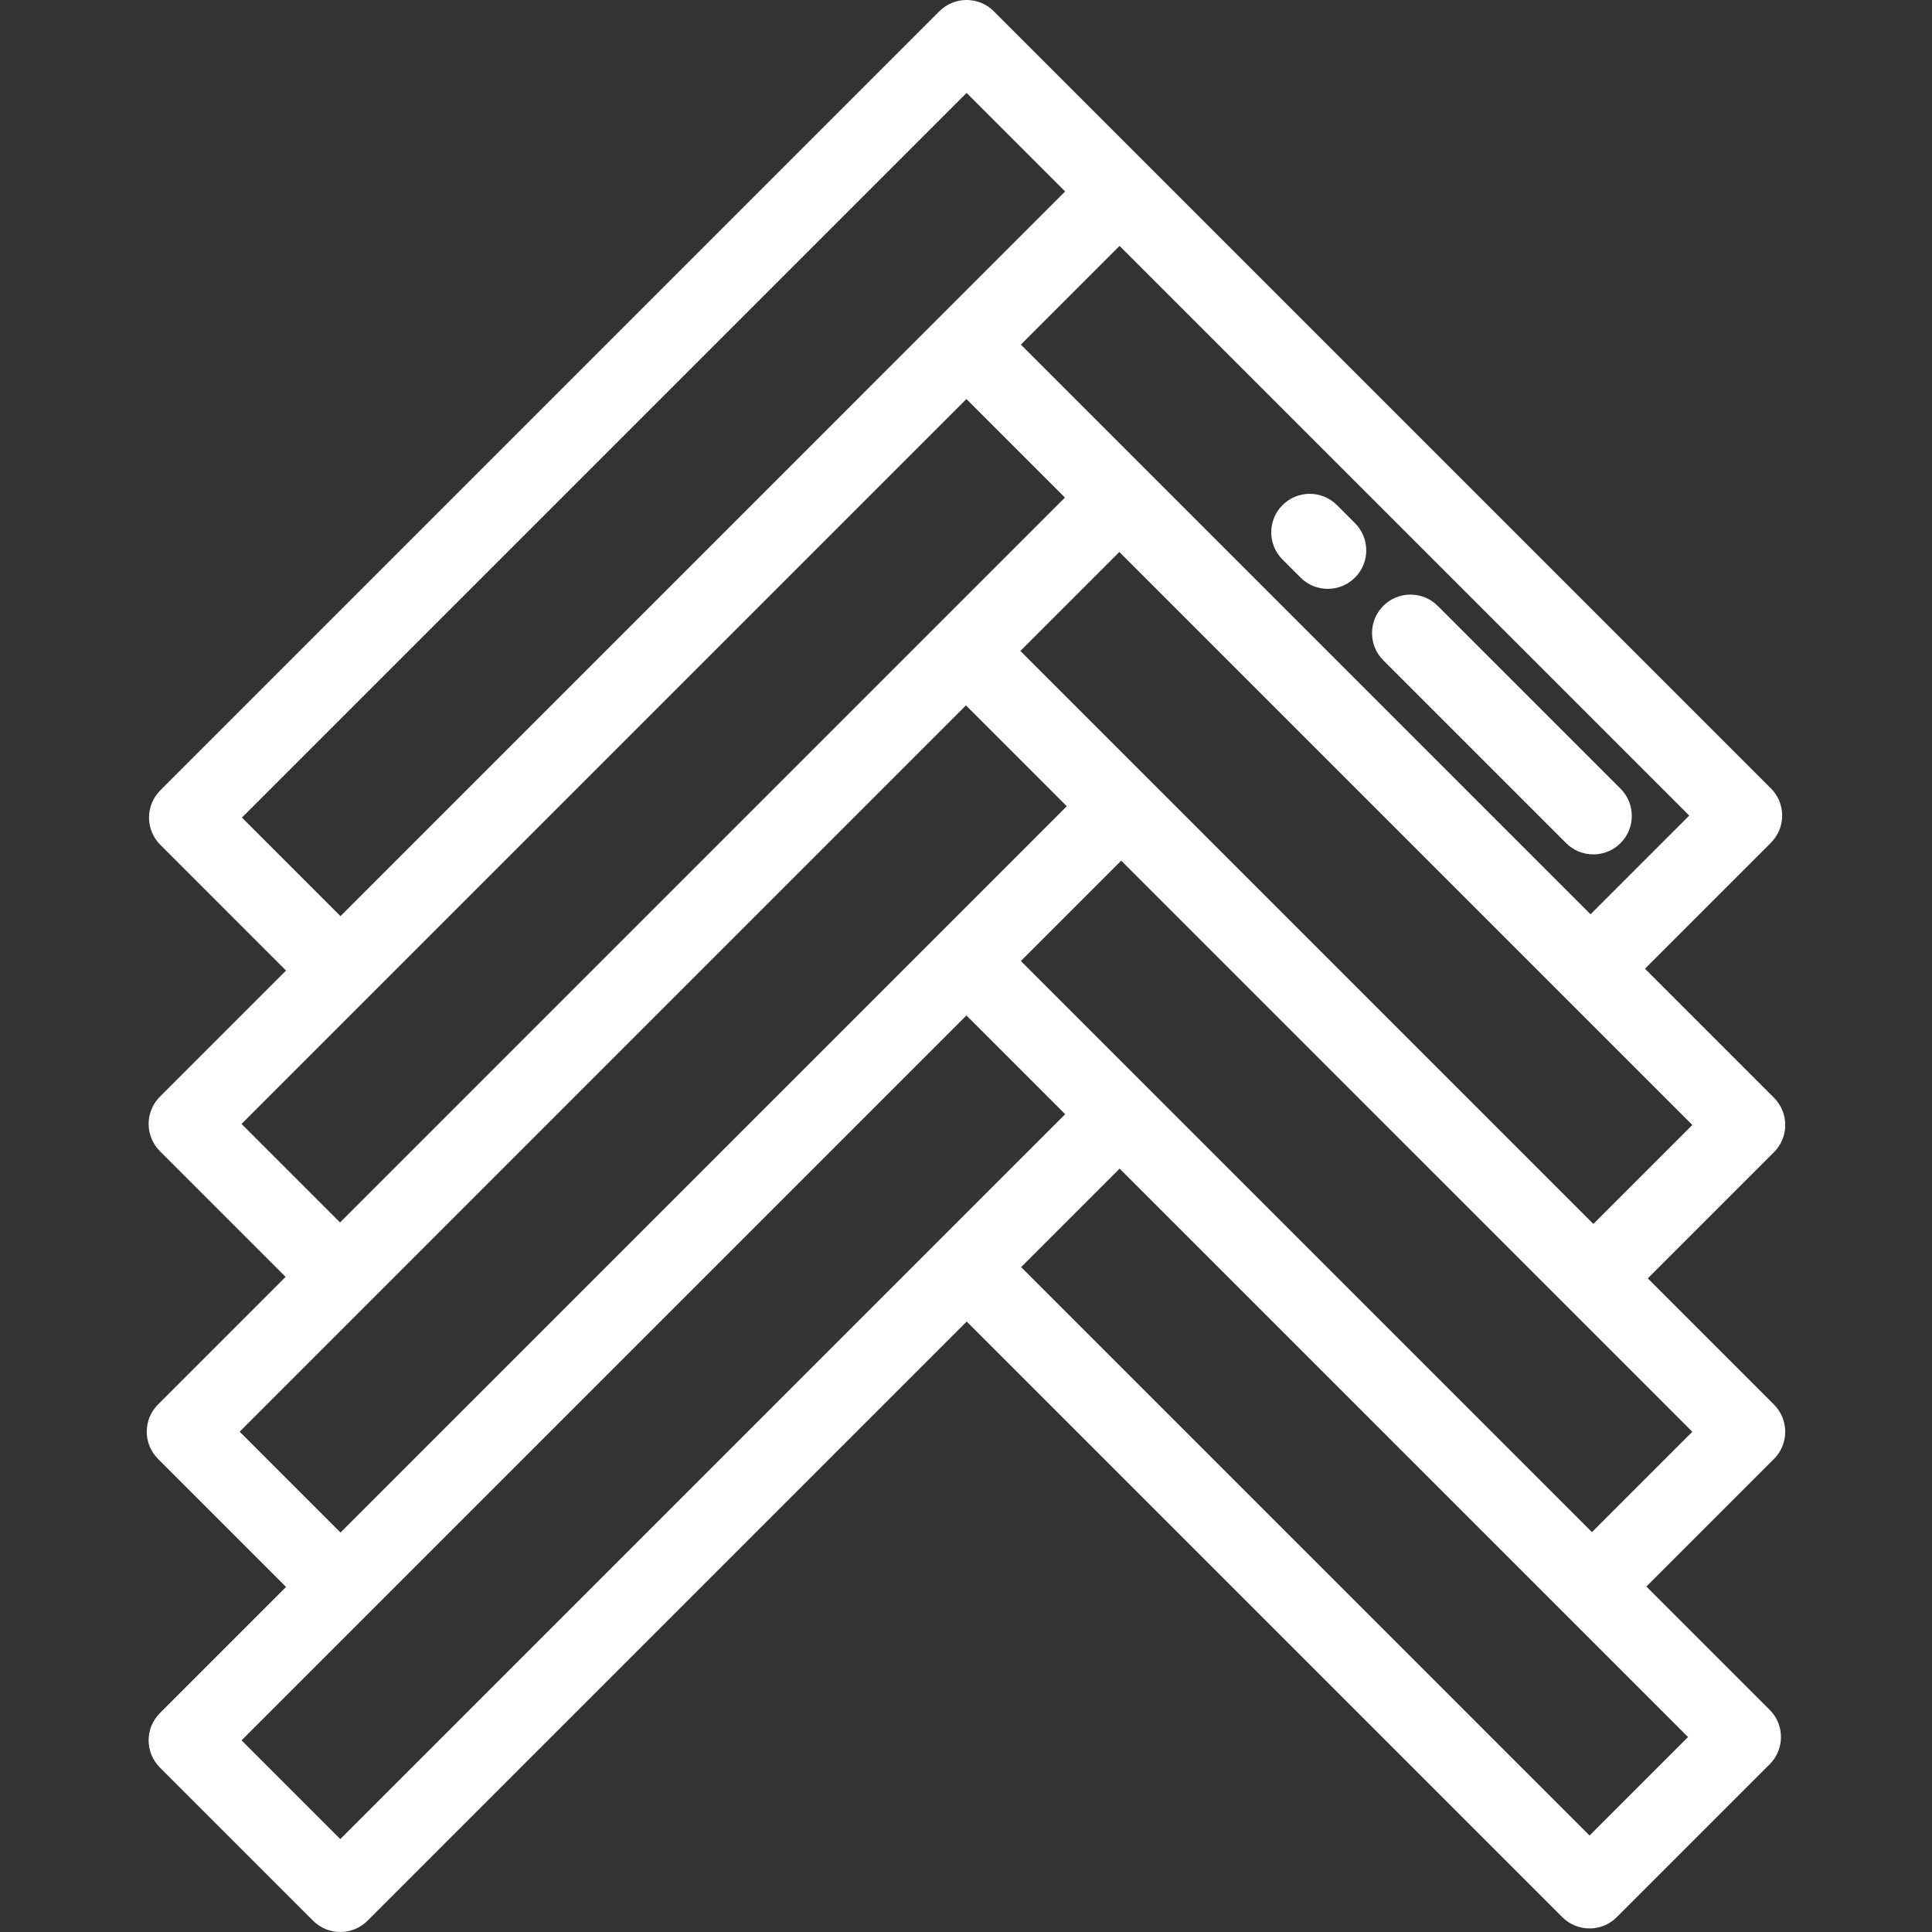 <?xml version="1.0" encoding="utf-8"?>
<!-- Generator: Adobe Illustrator 14.0.0, SVG Export Plug-In . SVG Version: 6.00 Build 43363)  -->
<!DOCTYPE svg PUBLIC "-//W3C//DTD SVG 1.1//EN" "http://www.w3.org/Graphics/SVG/1.1/DTD/svg11.dtd">
<svg version="1.1" id="Layer_1" xmlns="http://www.w3.org/2000/svg" xmlns:xlink="http://www.w3.org/1999/xlink" x="0px" y="0px"
	 width="1600px" height="1600px" viewBox="0 0 1600 1600" enable-background="new 0 0 1600 1600" xml:space="preserve">
<rect x="0" y="0" width="1600" height="1600" fill="#333333" stroke="none"/>
<g>
	<g>
		<g>
			<path fill="#FFFFFF" d="M1469.11,1163.187l-104.483-104.484l104.51-104.508c12.447-12.447,12.447-32.629,0-45.078
				l-106.859-106.859l104.294-104.297c12.446-12.447,12.446-32.629,0-45.074L823.025,9.335c-12.447-12.445-32.628-12.445-45.078,0
				L132.741,654.546c-5.976,5.977-9.335,14.084-9.335,22.537s3.359,16.564,9.335,22.537l104.162,104.16L132.42,908.263
				c-12.447,12.447-12.447,32.629,0,45.078l104.116,104.115l-105.673,105.666c-12.446,12.447-12.446,32.629,0,45.078
				l106.041,106.041l-104.483,104.482c-12.447,12.447-12.447,32.629,0,45.078l126.862,126.863
				c6.225,6.221,14.381,9.334,22.537,9.334c8.157,0,16.315-3.113,22.537-9.334l496.218-496.219l493.287,493.285
				c5.975,5.977,14.084,9.334,22.537,9.334s16.561-3.357,22.538-9.334l126.643-126.643c12.447-12.447,12.447-32.629,0-45.076
				l-102.107-102.107l105.644-105.645C1481.558,1195.818,1481.558,1175.632,1469.11,1163.187z M1401.526,931.652l-81.972,81.973
				l-474.519-474.52l81.973-81.971L1401.526,931.652z M1398.96,675.421l-81.756,81.76L845.431,285.406l81.756-81.756
				L1398.96,675.421z M200.357,677.083l600.13-600.137l81.625,81.625L281.981,758.707L200.357,677.083z M200.035,930.802
				L800.358,330.48l81.578,81.576L281.609,1012.38L200.035,930.802z M198.479,1185.664l601.483-601.482l83.503,83.504
				l-601.484,601.482L198.479,1185.664z M281.819,1523.05l-81.783-81.783l600.322-600.322l81.784,81.783L281.819,1523.05z
				 M1397.967,1438.552l-81.568,81.568l-470.747-470.75l81.568-81.568L1397.967,1438.552z M1318.393,1268.828L845.431,795.865
				l83.104-83.105l472.962,472.961L1318.393,1268.828z"/>
		</g>
	</g>
	<g>
		<g>
			<path fill="#FFFFFF" d="M1342.057,653.16l-151.395-151.395c-12.445-12.447-32.628-12.447-45.078,0
				c-12.445,12.447-12.445,32.627,0,45.078l151.397,151.395c6.225,6.225,14.381,9.334,22.537,9.334s16.314-3.109,22.537-9.334
				C1354.504,685.791,1354.504,665.609,1342.057,653.16z"/>
		</g>
	</g>
	<g>
		<g>
			<path fill="#FFFFFF" d="M1122.139,433.242l-14.94-14.941c-12.446-12.447-32.629-12.447-45.077,0
				c-12.447,12.447-12.447,32.627,0,45.078l14.942,14.939c6.226,6.227,14.382,9.336,22.538,9.336s16.314-3.109,22.537-9.336
				C1134.584,465.869,1134.584,445.689,1122.139,433.242z"/>
		</g>
	</g>
</g>
</svg>
